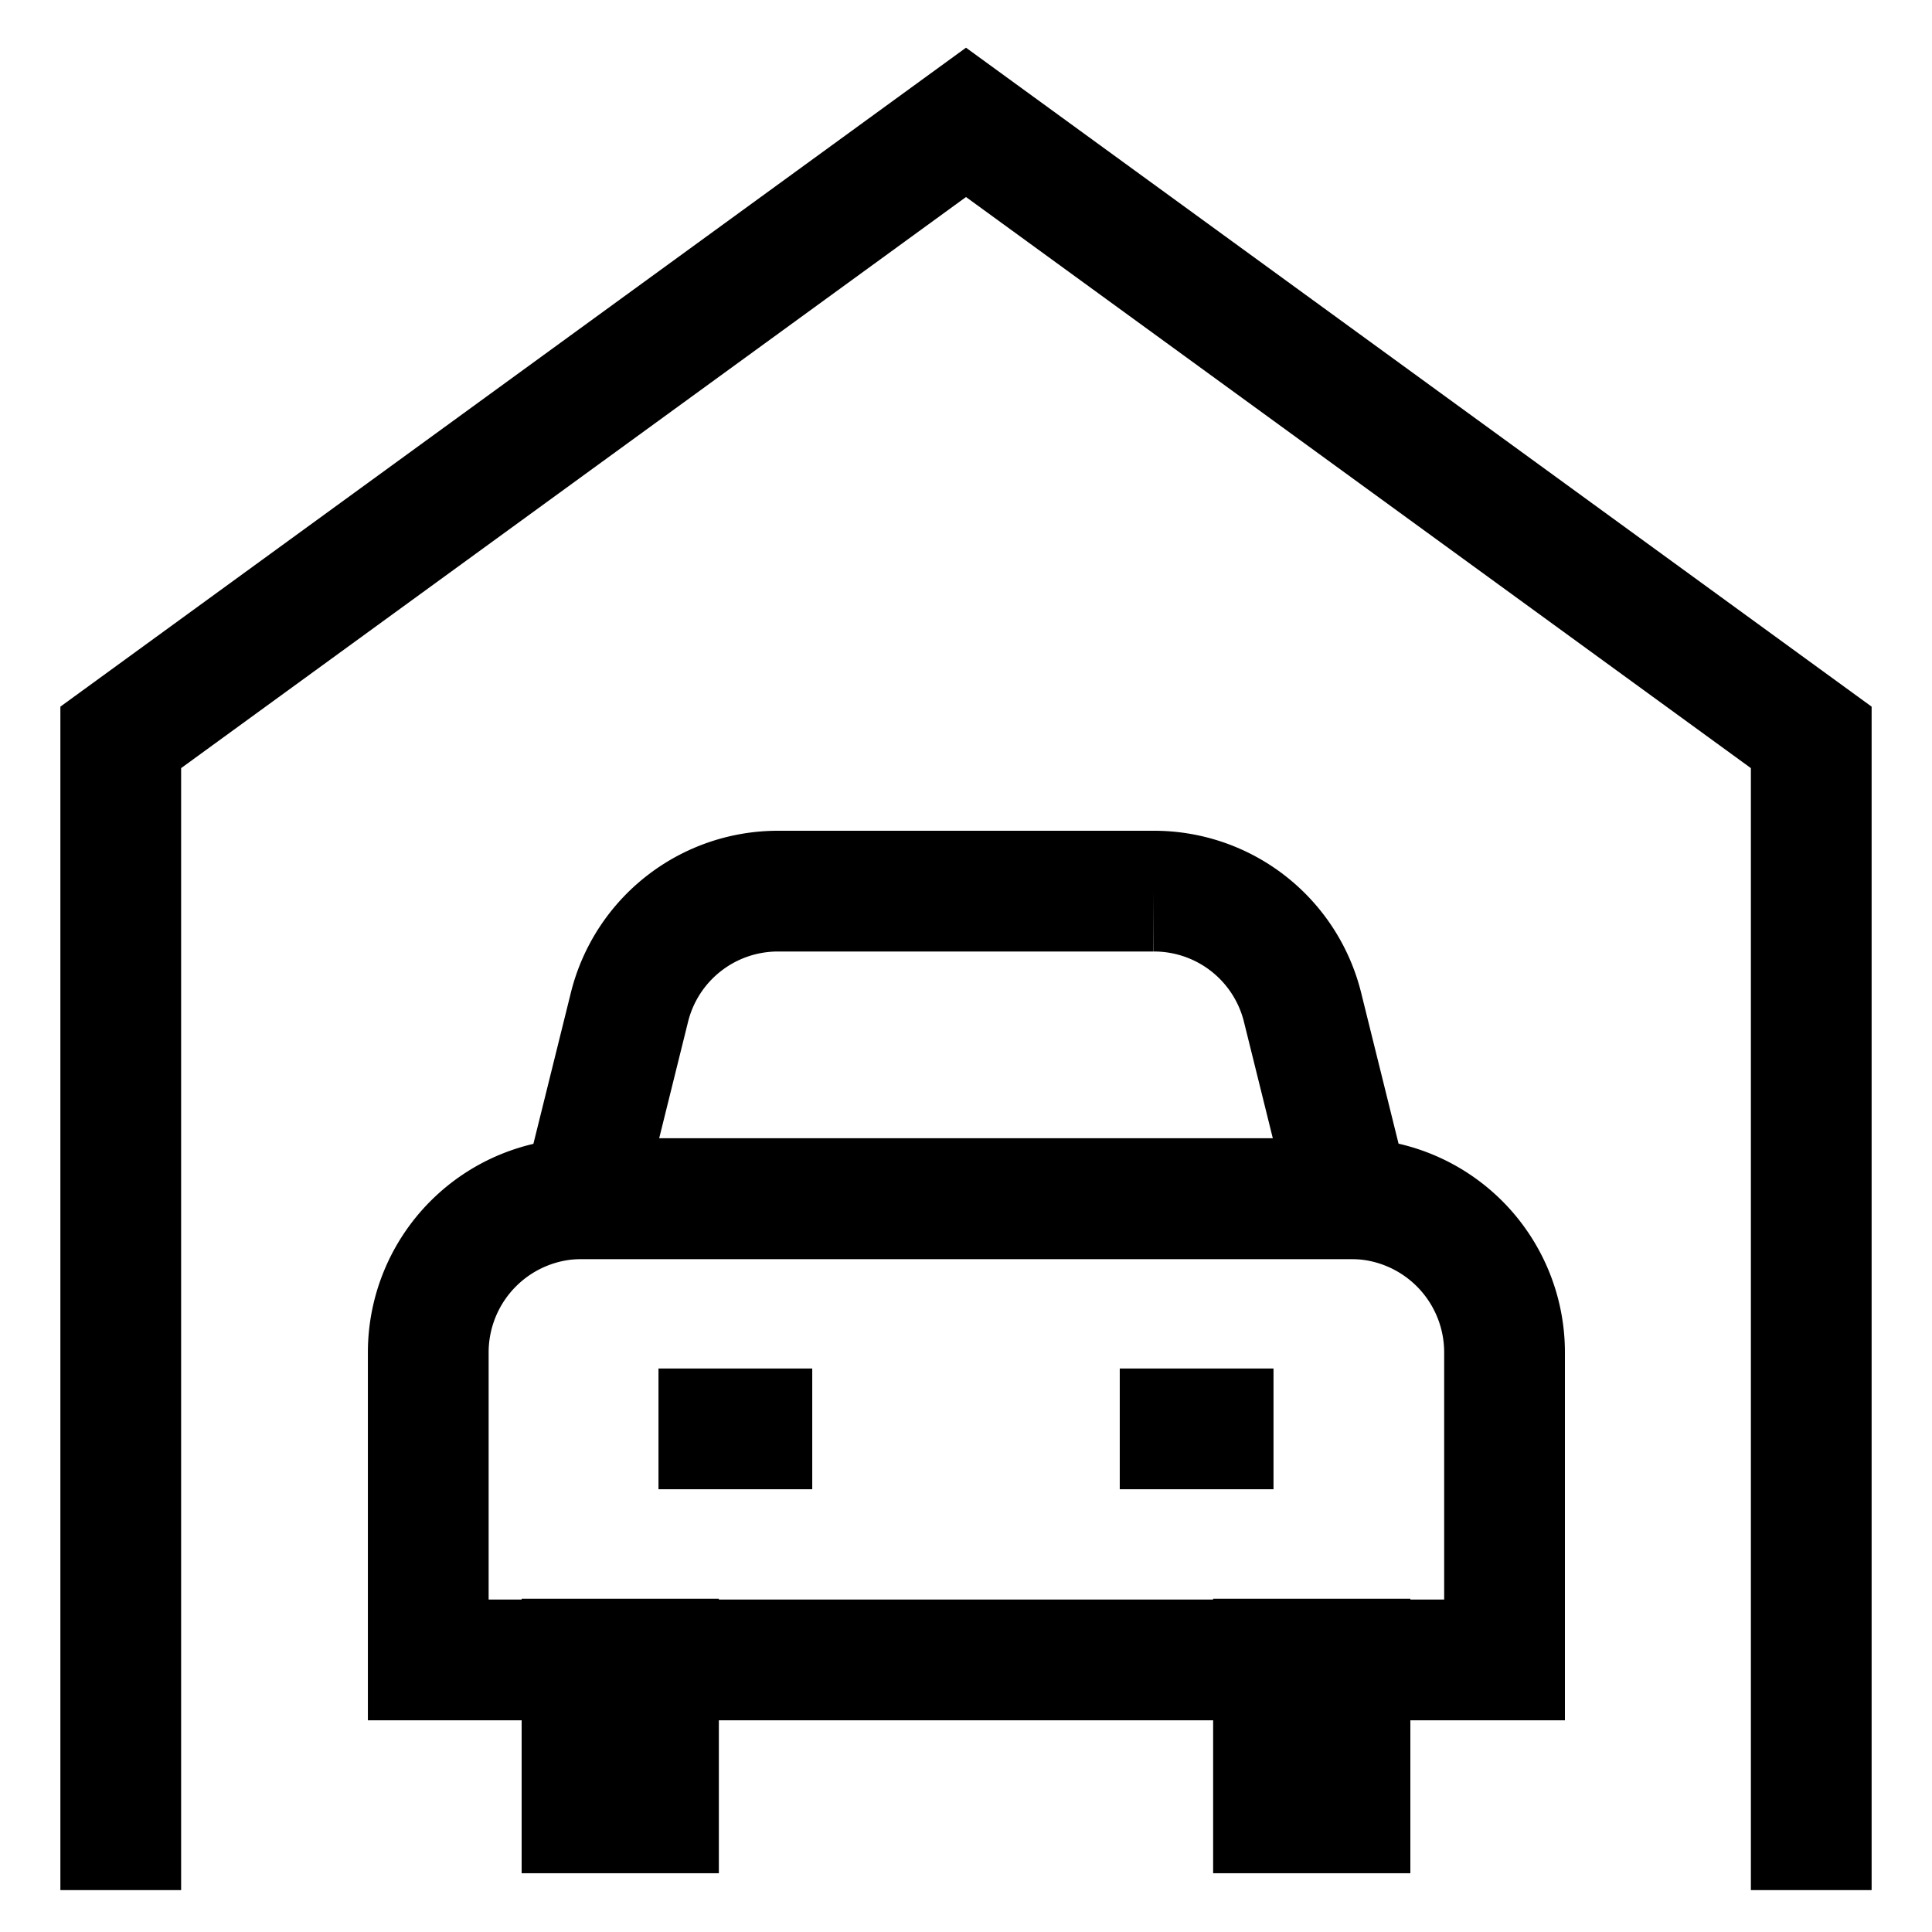 <?xml version="1.0" encoding="UTF-8"?> <svg xmlns="http://www.w3.org/2000/svg" id="Layer_1" data-name="Layer 1" viewBox="0 0 24 24" stroke-width="1.5" width="24" height="24" color="#000000"><defs><style>.cls-637b82edf95e86b59c57a08e-1{fill:none;stroke:currentColor;stroke-miterlimit:10;}</style></defs><polyline class="cls-637b82edf95e86b59c57a08e-1" points="1.5 23.48 1.5 9.16 12 1.52 22.5 9.16 22.5 23.48"></polyline><path class="cls-637b82edf95e86b59c57a08e-1" d="M7.23,14.89h9.55a1.91,1.91,0,0,1,1.91,1.91v3.82a0,0,0,0,1,0,0H5.32a0,0,0,0,1,0,0V16.8a1.91,1.91,0,0,1,1.91-1.91Z"></path><line class="cls-637b82edf95e86b59c57a08e-1" x1="10.09" y1="17.75" x2="8.18" y2="17.75"></line><line class="cls-637b82edf95e86b59c57a08e-1" x1="15.82" y1="17.75" x2="13.91" y2="17.75"></line><rect class="cls-637b82edf95e86b59c57a08e-1" x="7.23" y="20.61" width="0.95" height="1.91"></rect><rect class="cls-637b82edf95e86b59c57a08e-1" x="15.82" y="20.61" width="0.95" height="1.91"></rect><path class="cls-637b82edf95e86b59c57a08e-1" d="M16.77,14.89H7.23l.59-2.38a1.9,1.9,0,0,1,1.85-1.44h4.66a1.9,1.9,0,0,1,1.85,1.44Z"></path></svg> 